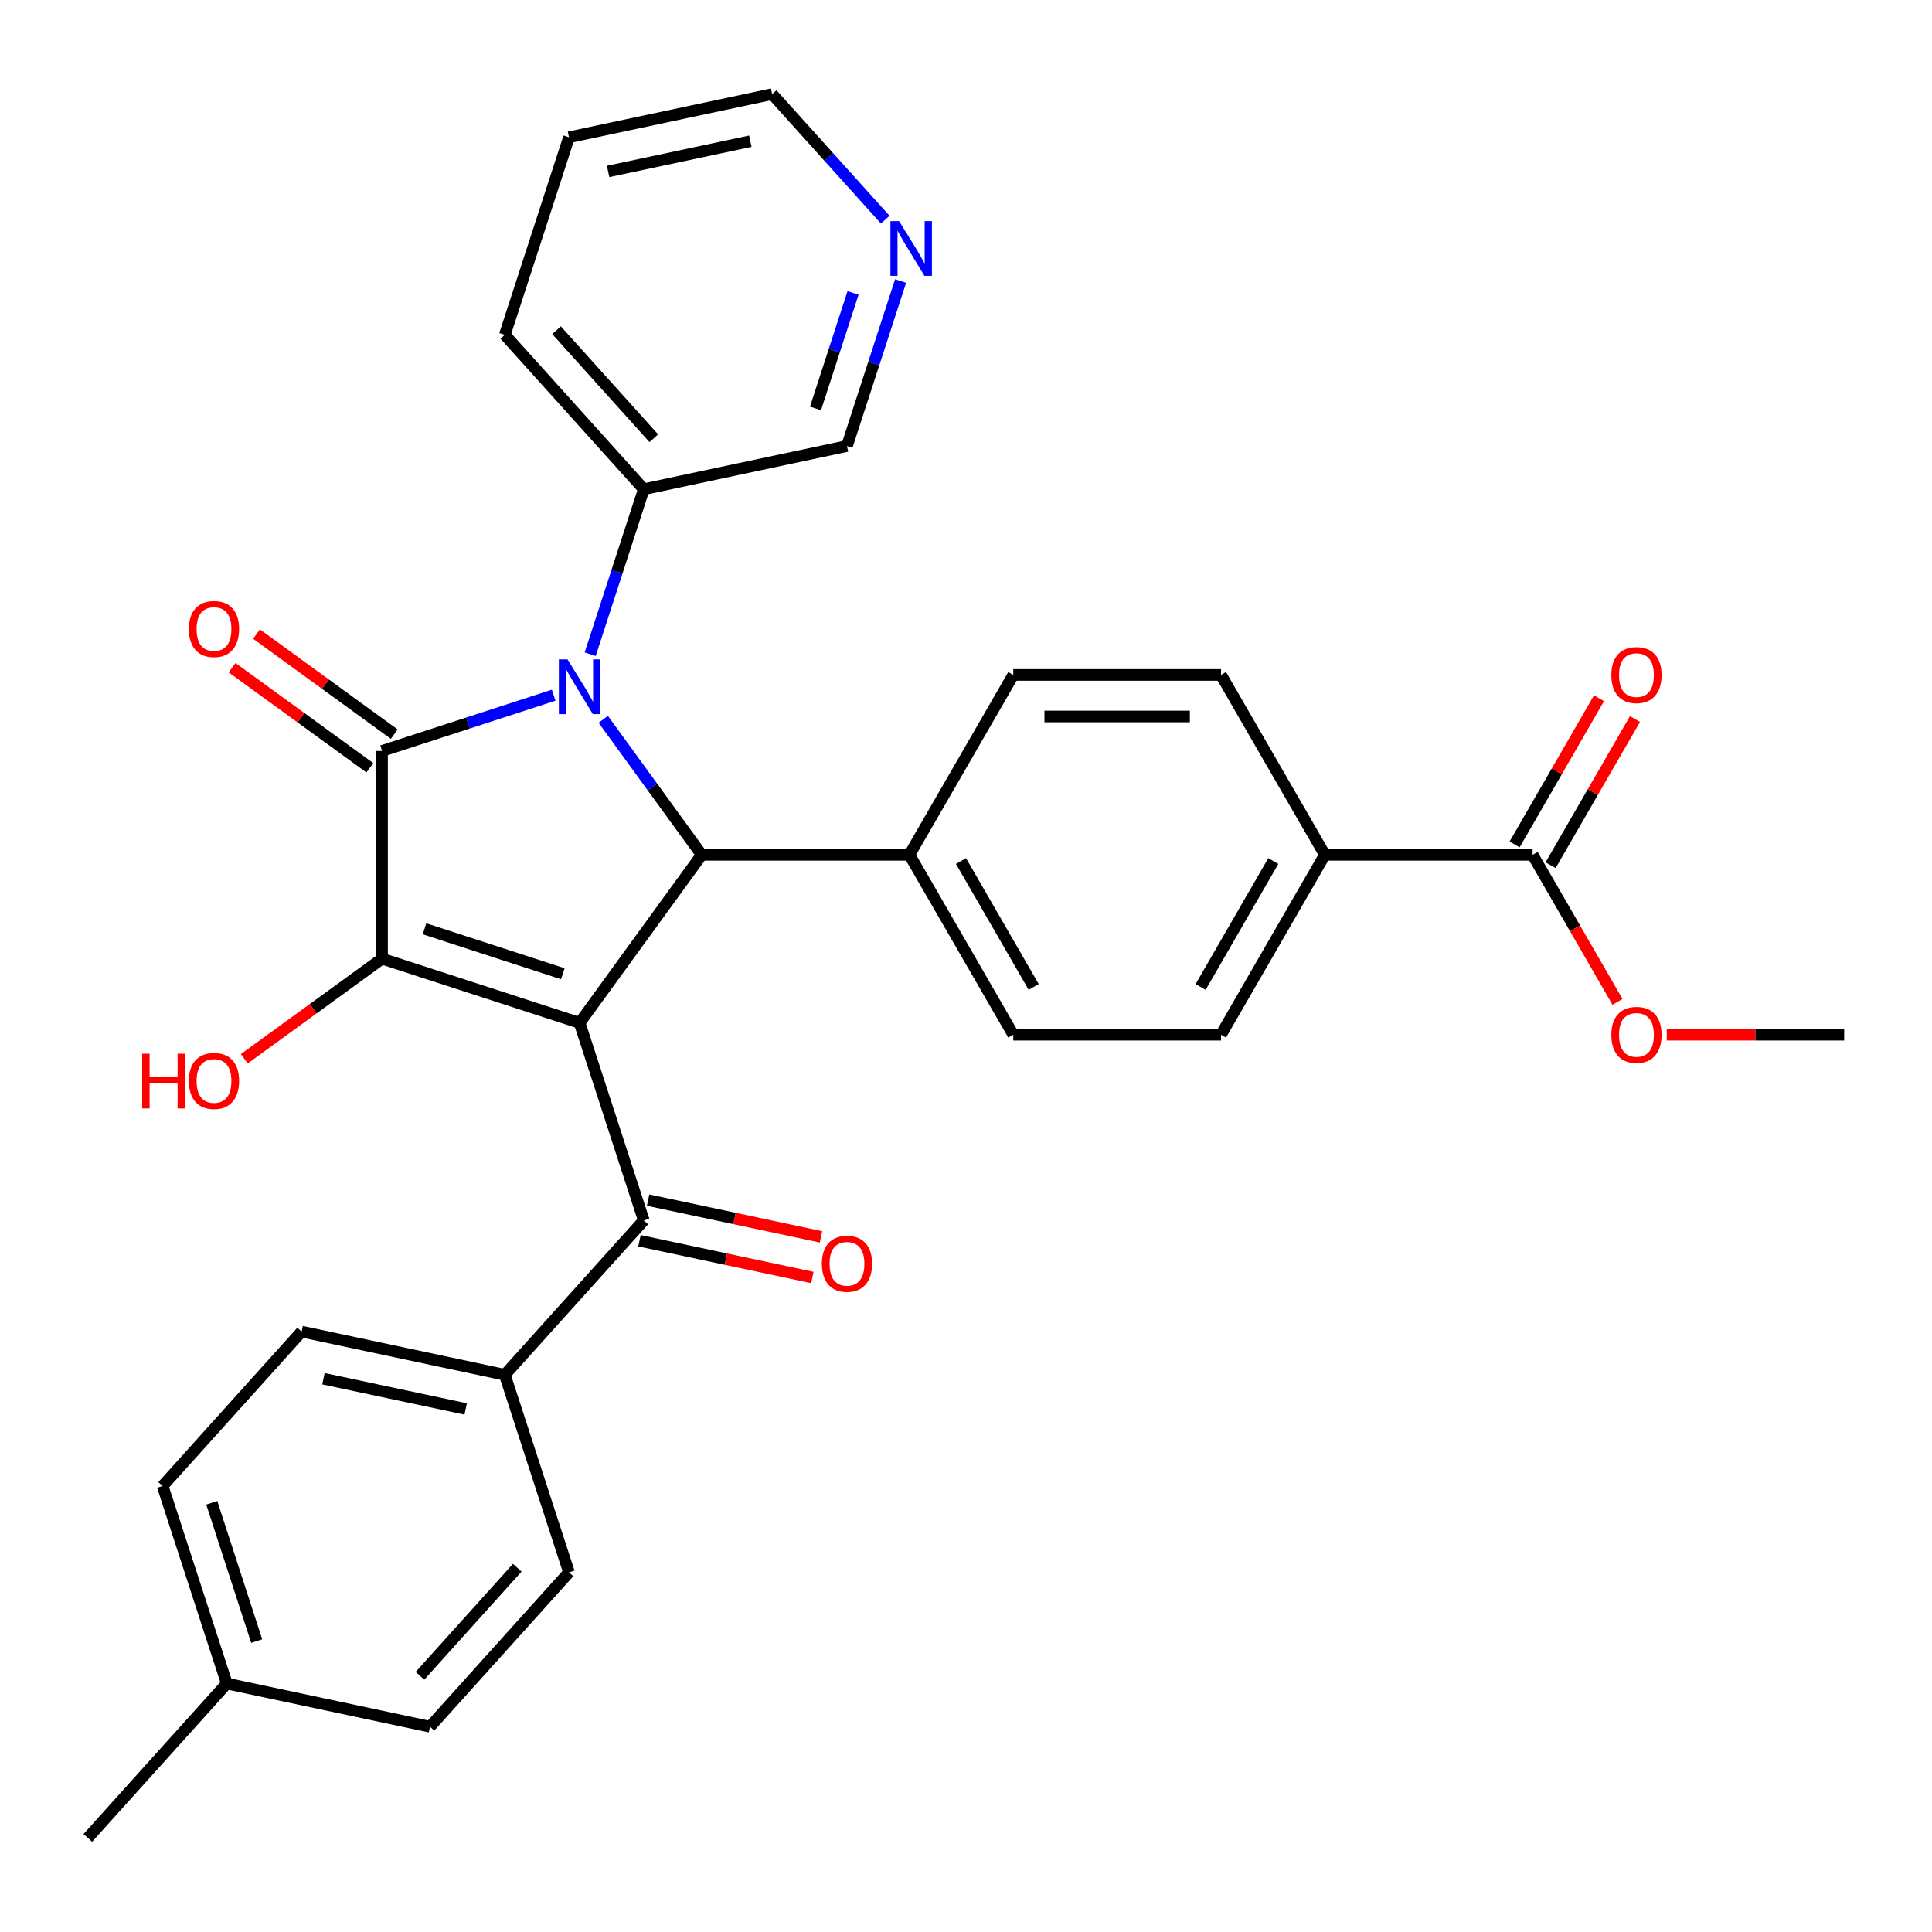<?xml version='1.0' encoding='iso-8859-1'?>
<svg version='1.1' baseProfile='full'
              xmlns='http://www.w3.org/2000/svg'
                      xmlns:rdkit='http://www.rdkit.org/xml'
                      xmlns:xlink='http://www.w3.org/1999/xlink'
                  xml:space='preserve'
width='1000px' height='1000px' viewBox='0 0 1000 1000'>
<!-- END OF HEADER -->
<rect style='opacity:1.0;fill:#FFFFFF;stroke:none' width='1000' height='1000' x='0' y='0'> </rect>
<path class='bond-2' d='M 300.003,529.437 L 197.747,496.212' style='fill:none;fill-rule:evenodd;stroke:#000000;stroke-width:6px;stroke-linecap:butt;stroke-linejoin:miter;stroke-opacity:1' />
<path class='bond-2' d='M 291.309,504.002 L 219.731,480.745' style='fill:none;fill-rule:evenodd;stroke:#000000;stroke-width:6px;stroke-linecap:butt;stroke-linejoin:miter;stroke-opacity:1' />
<path class='bond-3' d='M 300.003,529.437 L 363.2,442.453' style='fill:none;fill-rule:evenodd;stroke:#000000;stroke-width:6px;stroke-linecap:butt;stroke-linejoin:miter;stroke-opacity:1' />
<path class='bond-4' d='M 300.003,529.437 L 333.227,631.692' style='fill:none;fill-rule:evenodd;stroke:#000000;stroke-width:6px;stroke-linecap:butt;stroke-linejoin:miter;stroke-opacity:1' />
<path class='bond-0' d='M 312.243,372.318 L 337.722,407.385' style='fill:none;fill-rule:evenodd;stroke:#0000FF;stroke-width:6px;stroke-linecap:butt;stroke-linejoin:miter;stroke-opacity:1' />
<path class='bond-0' d='M 337.722,407.385 L 363.2,442.453' style='fill:none;fill-rule:evenodd;stroke:#000000;stroke-width:6px;stroke-linecap:butt;stroke-linejoin:miter;stroke-opacity:1' />
<path class='bond-7' d='M 305.477,338.622 L 319.352,295.918' style='fill:none;fill-rule:evenodd;stroke:#0000FF;stroke-width:6px;stroke-linecap:butt;stroke-linejoin:miter;stroke-opacity:1' />
<path class='bond-7' d='M 319.352,295.918 L 333.227,253.215' style='fill:none;fill-rule:evenodd;stroke:#000000;stroke-width:6px;stroke-linecap:butt;stroke-linejoin:miter;stroke-opacity:1' />
<path class='bond-31' d='M 286.575,359.833 L 242.161,374.264' style='fill:none;fill-rule:evenodd;stroke:#0000FF;stroke-width:6px;stroke-linecap:butt;stroke-linejoin:miter;stroke-opacity:1' />
<path class='bond-31' d='M 242.161,374.264 L 197.747,388.694' style='fill:none;fill-rule:evenodd;stroke:#000000;stroke-width:6px;stroke-linecap:butt;stroke-linejoin:miter;stroke-opacity:1' />
<path class='bond-1' d='M 197.747,388.694 L 197.747,496.212' style='fill:none;fill-rule:evenodd;stroke:#000000;stroke-width:6px;stroke-linecap:butt;stroke-linejoin:miter;stroke-opacity:1' />
<path class='bond-8' d='M 204.067,379.996 L 168.419,354.096' style='fill:none;fill-rule:evenodd;stroke:#000000;stroke-width:6px;stroke-linecap:butt;stroke-linejoin:miter;stroke-opacity:1' />
<path class='bond-8' d='M 168.419,354.096 L 132.772,328.197' style='fill:none;fill-rule:evenodd;stroke:#FF0000;stroke-width:6px;stroke-linecap:butt;stroke-linejoin:miter;stroke-opacity:1' />
<path class='bond-8' d='M 191.428,397.393 L 155.78,371.493' style='fill:none;fill-rule:evenodd;stroke:#000000;stroke-width:6px;stroke-linecap:butt;stroke-linejoin:miter;stroke-opacity:1' />
<path class='bond-8' d='M 155.78,371.493 L 120.132,345.594' style='fill:none;fill-rule:evenodd;stroke:#FF0000;stroke-width:6px;stroke-linecap:butt;stroke-linejoin:miter;stroke-opacity:1' />
<path class='bond-12' d='M 197.747,496.212 L 162.1,522.111' style='fill:none;fill-rule:evenodd;stroke:#000000;stroke-width:6px;stroke-linecap:butt;stroke-linejoin:miter;stroke-opacity:1' />
<path class='bond-12' d='M 162.1,522.111 L 126.452,548.011' style='fill:none;fill-rule:evenodd;stroke:#FF0000;stroke-width:6px;stroke-linecap:butt;stroke-linejoin:miter;stroke-opacity:1' />
<path class='bond-6' d='M 363.2,442.453 L 470.717,442.453' style='fill:none;fill-rule:evenodd;stroke:#000000;stroke-width:6px;stroke-linecap:butt;stroke-linejoin:miter;stroke-opacity:1' />
<path class='bond-9' d='M 333.227,631.692 L 261.284,711.593' style='fill:none;fill-rule:evenodd;stroke:#000000;stroke-width:6px;stroke-linecap:butt;stroke-linejoin:miter;stroke-opacity:1' />
<path class='bond-11' d='M 330.992,642.208 L 375.732,651.718' style='fill:none;fill-rule:evenodd;stroke:#000000;stroke-width:6px;stroke-linecap:butt;stroke-linejoin:miter;stroke-opacity:1' />
<path class='bond-11' d='M 375.732,651.718 L 420.472,661.228' style='fill:none;fill-rule:evenodd;stroke:#FF0000;stroke-width:6px;stroke-linecap:butt;stroke-linejoin:miter;stroke-opacity:1' />
<path class='bond-11' d='M 335.463,621.175 L 380.203,630.685' style='fill:none;fill-rule:evenodd;stroke:#000000;stroke-width:6px;stroke-linecap:butt;stroke-linejoin:miter;stroke-opacity:1' />
<path class='bond-11' d='M 380.203,630.685 L 424.943,640.194' style='fill:none;fill-rule:evenodd;stroke:#FF0000;stroke-width:6px;stroke-linecap:butt;stroke-linejoin:miter;stroke-opacity:1' />
<path class='bond-5' d='M 793.269,442.453 L 685.752,442.453' style='fill:none;fill-rule:evenodd;stroke:#000000;stroke-width:6px;stroke-linecap:butt;stroke-linejoin:miter;stroke-opacity:1' />
<path class='bond-13' d='M 802.581,447.829 L 824.423,409.997' style='fill:none;fill-rule:evenodd;stroke:#000000;stroke-width:6px;stroke-linecap:butt;stroke-linejoin:miter;stroke-opacity:1' />
<path class='bond-13' d='M 824.423,409.997 L 846.266,372.164' style='fill:none;fill-rule:evenodd;stroke:#FF0000;stroke-width:6px;stroke-linecap:butt;stroke-linejoin:miter;stroke-opacity:1' />
<path class='bond-13' d='M 783.958,437.077 L 805.801,399.245' style='fill:none;fill-rule:evenodd;stroke:#000000;stroke-width:6px;stroke-linecap:butt;stroke-linejoin:miter;stroke-opacity:1' />
<path class='bond-13' d='M 805.801,399.245 L 827.643,361.412' style='fill:none;fill-rule:evenodd;stroke:#FF0000;stroke-width:6px;stroke-linecap:butt;stroke-linejoin:miter;stroke-opacity:1' />
<path class='bond-21' d='M 793.269,442.453 L 815.239,480.506' style='fill:none;fill-rule:evenodd;stroke:#000000;stroke-width:6px;stroke-linecap:butt;stroke-linejoin:miter;stroke-opacity:1' />
<path class='bond-21' d='M 815.239,480.506 L 837.209,518.558' style='fill:none;fill-rule:evenodd;stroke:#FF0000;stroke-width:6px;stroke-linecap:butt;stroke-linejoin:miter;stroke-opacity:1' />
<path class='bond-15' d='M 470.717,442.453 L 524.476,349.34' style='fill:none;fill-rule:evenodd;stroke:#000000;stroke-width:6px;stroke-linecap:butt;stroke-linejoin:miter;stroke-opacity:1' />
<path class='bond-16' d='M 470.717,442.453 L 524.476,535.566' style='fill:none;fill-rule:evenodd;stroke:#000000;stroke-width:6px;stroke-linecap:butt;stroke-linejoin:miter;stroke-opacity:1' />
<path class='bond-16' d='M 497.404,445.668 L 535.035,510.847' style='fill:none;fill-rule:evenodd;stroke:#000000;stroke-width:6px;stroke-linecap:butt;stroke-linejoin:miter;stroke-opacity:1' />
<path class='bond-25' d='M 333.227,253.215 L 438.395,230.86' style='fill:none;fill-rule:evenodd;stroke:#000000;stroke-width:6px;stroke-linecap:butt;stroke-linejoin:miter;stroke-opacity:1' />
<path class='bond-27' d='M 333.227,253.215 L 261.284,173.314' style='fill:none;fill-rule:evenodd;stroke:#000000;stroke-width:6px;stroke-linecap:butt;stroke-linejoin:miter;stroke-opacity:1' />
<path class='bond-27' d='M 338.416,226.841 L 288.056,170.91' style='fill:none;fill-rule:evenodd;stroke:#000000;stroke-width:6px;stroke-linecap:butt;stroke-linejoin:miter;stroke-opacity:1' />
<path class='bond-19' d='M 261.284,711.593 L 156.116,689.239' style='fill:none;fill-rule:evenodd;stroke:#000000;stroke-width:6px;stroke-linecap:butt;stroke-linejoin:miter;stroke-opacity:1' />
<path class='bond-19' d='M 241.038,729.273 L 167.421,713.625' style='fill:none;fill-rule:evenodd;stroke:#000000;stroke-width:6px;stroke-linecap:butt;stroke-linejoin:miter;stroke-opacity:1' />
<path class='bond-20' d='M 261.284,711.593 L 294.509,813.848' style='fill:none;fill-rule:evenodd;stroke:#000000;stroke-width:6px;stroke-linecap:butt;stroke-linejoin:miter;stroke-opacity:1' />
<path class='bond-10' d='M 685.752,442.453 L 631.993,535.566' style='fill:none;fill-rule:evenodd;stroke:#000000;stroke-width:6px;stroke-linecap:butt;stroke-linejoin:miter;stroke-opacity:1' />
<path class='bond-10' d='M 659.066,445.668 L 621.434,510.847' style='fill:none;fill-rule:evenodd;stroke:#000000;stroke-width:6px;stroke-linecap:butt;stroke-linejoin:miter;stroke-opacity:1' />
<path class='bond-32' d='M 685.752,442.453 L 631.993,349.34' style='fill:none;fill-rule:evenodd;stroke:#000000;stroke-width:6px;stroke-linecap:butt;stroke-linejoin:miter;stroke-opacity:1' />
<path class='bond-14' d='M 466.146,145.453 L 452.27,188.157' style='fill:none;fill-rule:evenodd;stroke:#0000FF;stroke-width:6px;stroke-linecap:butt;stroke-linejoin:miter;stroke-opacity:1' />
<path class='bond-14' d='M 452.27,188.157 L 438.395,230.86' style='fill:none;fill-rule:evenodd;stroke:#000000;stroke-width:6px;stroke-linecap:butt;stroke-linejoin:miter;stroke-opacity:1' />
<path class='bond-14' d='M 441.532,151.619 L 431.819,181.512' style='fill:none;fill-rule:evenodd;stroke:#0000FF;stroke-width:6px;stroke-linecap:butt;stroke-linejoin:miter;stroke-opacity:1' />
<path class='bond-14' d='M 431.819,181.512 L 422.107,211.404' style='fill:none;fill-rule:evenodd;stroke:#000000;stroke-width:6px;stroke-linecap:butt;stroke-linejoin:miter;stroke-opacity:1' />
<path class='bond-34' d='M 458.192,113.692 L 428.934,81.198' style='fill:none;fill-rule:evenodd;stroke:#0000FF;stroke-width:6px;stroke-linecap:butt;stroke-linejoin:miter;stroke-opacity:1' />
<path class='bond-34' d='M 428.934,81.198 L 399.677,48.704' style='fill:none;fill-rule:evenodd;stroke:#000000;stroke-width:6px;stroke-linecap:butt;stroke-linejoin:miter;stroke-opacity:1' />
<path class='bond-18' d='M 524.476,349.34 L 631.993,349.34' style='fill:none;fill-rule:evenodd;stroke:#000000;stroke-width:6px;stroke-linecap:butt;stroke-linejoin:miter;stroke-opacity:1' />
<path class='bond-18' d='M 540.603,370.844 L 615.866,370.844' style='fill:none;fill-rule:evenodd;stroke:#000000;stroke-width:6px;stroke-linecap:butt;stroke-linejoin:miter;stroke-opacity:1' />
<path class='bond-17' d='M 524.476,535.566 L 631.993,535.566' style='fill:none;fill-rule:evenodd;stroke:#000000;stroke-width:6px;stroke-linecap:butt;stroke-linejoin:miter;stroke-opacity:1' />
<path class='bond-23' d='M 156.116,689.239 L 84.173,769.14' style='fill:none;fill-rule:evenodd;stroke:#000000;stroke-width:6px;stroke-linecap:butt;stroke-linejoin:miter;stroke-opacity:1' />
<path class='bond-22' d='M 294.509,813.848 L 222.566,893.749' style='fill:none;fill-rule:evenodd;stroke:#000000;stroke-width:6px;stroke-linecap:butt;stroke-linejoin:miter;stroke-opacity:1' />
<path class='bond-22' d='M 267.737,811.444 L 217.377,867.375' style='fill:none;fill-rule:evenodd;stroke:#000000;stroke-width:6px;stroke-linecap:butt;stroke-linejoin:miter;stroke-opacity:1' />
<path class='bond-29' d='M 862.716,535.566 L 908.631,535.566' style='fill:none;fill-rule:evenodd;stroke:#FF0000;stroke-width:6px;stroke-linecap:butt;stroke-linejoin:miter;stroke-opacity:1' />
<path class='bond-29' d='M 908.631,535.566 L 954.545,535.566' style='fill:none;fill-rule:evenodd;stroke:#000000;stroke-width:6px;stroke-linecap:butt;stroke-linejoin:miter;stroke-opacity:1' />
<path class='bond-24' d='M 222.566,893.749 L 117.398,871.395' style='fill:none;fill-rule:evenodd;stroke:#000000;stroke-width:6px;stroke-linecap:butt;stroke-linejoin:miter;stroke-opacity:1' />
<path class='bond-33' d='M 84.173,769.14 L 117.398,871.395' style='fill:none;fill-rule:evenodd;stroke:#000000;stroke-width:6px;stroke-linecap:butt;stroke-linejoin:miter;stroke-opacity:1' />
<path class='bond-33' d='M 109.608,777.833 L 132.865,849.411' style='fill:none;fill-rule:evenodd;stroke:#000000;stroke-width:6px;stroke-linecap:butt;stroke-linejoin:miter;stroke-opacity:1' />
<path class='bond-28' d='M 117.398,871.395 L 45.455,951.296' style='fill:none;fill-rule:evenodd;stroke:#000000;stroke-width:6px;stroke-linecap:butt;stroke-linejoin:miter;stroke-opacity:1' />
<path class='bond-26' d='M 399.677,48.704 L 294.509,71.058' style='fill:none;fill-rule:evenodd;stroke:#000000;stroke-width:6px;stroke-linecap:butt;stroke-linejoin:miter;stroke-opacity:1' />
<path class='bond-26' d='M 388.372,73.091 L 314.755,88.739' style='fill:none;fill-rule:evenodd;stroke:#000000;stroke-width:6px;stroke-linecap:butt;stroke-linejoin:miter;stroke-opacity:1' />
<path class='bond-30' d='M 261.284,173.314 L 294.509,71.058' style='fill:none;fill-rule:evenodd;stroke:#000000;stroke-width:6px;stroke-linecap:butt;stroke-linejoin:miter;stroke-opacity:1' />
<path  class='atom-1' d='M 293.743 341.31
L 303.023 356.31
Q 303.943 357.79, 305.423 360.47
Q 306.903 363.15, 306.983 363.31
L 306.983 341.31
L 310.743 341.31
L 310.743 369.63
L 306.863 369.63
L 296.903 353.23
Q 295.743 351.31, 294.503 349.11
Q 293.303 346.91, 292.943 346.23
L 292.943 369.63
L 289.263 369.63
L 289.263 341.31
L 293.743 341.31
' fill='#0000FF'/>
<path  class='atom-9' d='M 97.764 325.577
Q 97.764 318.777, 101.124 314.977
Q 104.484 311.177, 110.764 311.177
Q 117.044 311.177, 120.404 314.977
Q 123.764 318.777, 123.764 325.577
Q 123.764 332.457, 120.364 336.377
Q 116.964 340.257, 110.764 340.257
Q 104.524 340.257, 101.124 336.377
Q 97.764 332.497, 97.764 325.577
M 110.764 337.057
Q 115.084 337.057, 117.404 334.177
Q 119.764 331.257, 119.764 325.577
Q 119.764 320.017, 117.404 317.217
Q 115.084 314.377, 110.764 314.377
Q 106.444 314.377, 104.084 317.177
Q 101.764 319.977, 101.764 325.577
Q 101.764 331.297, 104.084 334.177
Q 106.444 337.057, 110.764 337.057
' fill='#FF0000'/>
<path  class='atom-12' d='M 425.395 654.126
Q 425.395 647.326, 428.755 643.526
Q 432.115 639.726, 438.395 639.726
Q 444.675 639.726, 448.035 643.526
Q 451.395 647.326, 451.395 654.126
Q 451.395 661.006, 447.995 664.926
Q 444.595 668.806, 438.395 668.806
Q 432.155 668.806, 428.755 664.926
Q 425.395 661.046, 425.395 654.126
M 438.395 665.606
Q 442.715 665.606, 445.035 662.726
Q 447.395 659.806, 447.395 654.126
Q 447.395 648.566, 445.035 645.766
Q 442.715 642.926, 438.395 642.926
Q 434.075 642.926, 431.715 645.726
Q 429.395 648.526, 429.395 654.126
Q 429.395 659.846, 431.715 662.726
Q 434.075 665.606, 438.395 665.606
' fill='#FF0000'/>
<path  class='atom-13' d='M 73.604 545.409
L 77.444 545.409
L 77.444 557.449
L 91.924 557.449
L 91.924 545.409
L 95.764 545.409
L 95.764 573.729
L 91.924 573.729
L 91.924 560.649
L 77.444 560.649
L 77.444 573.729
L 73.604 573.729
L 73.604 545.409
' fill='#FF0000'/>
<path  class='atom-13' d='M 97.764 559.489
Q 97.764 552.689, 101.124 548.889
Q 104.484 545.089, 110.764 545.089
Q 117.044 545.089, 120.404 548.889
Q 123.764 552.689, 123.764 559.489
Q 123.764 566.369, 120.364 570.289
Q 116.964 574.169, 110.764 574.169
Q 104.524 574.169, 101.124 570.289
Q 97.764 566.409, 97.764 559.489
M 110.764 570.969
Q 115.084 570.969, 117.404 568.089
Q 119.764 565.169, 119.764 559.489
Q 119.764 553.929, 117.404 551.129
Q 115.084 548.289, 110.764 548.289
Q 106.444 548.289, 104.084 551.089
Q 101.764 553.889, 101.764 559.489
Q 101.764 565.209, 104.084 568.089
Q 106.444 570.969, 110.764 570.969
' fill='#FF0000'/>
<path  class='atom-14' d='M 834.028 349.42
Q 834.028 342.62, 837.388 338.82
Q 840.748 335.02, 847.028 335.02
Q 853.308 335.02, 856.668 338.82
Q 860.028 342.62, 860.028 349.42
Q 860.028 356.3, 856.628 360.22
Q 853.228 364.1, 847.028 364.1
Q 840.788 364.1, 837.388 360.22
Q 834.028 356.34, 834.028 349.42
M 847.028 360.9
Q 851.348 360.9, 853.668 358.02
Q 856.028 355.1, 856.028 349.42
Q 856.028 343.86, 853.668 341.06
Q 851.348 338.22, 847.028 338.22
Q 842.708 338.22, 840.348 341.02
Q 838.028 343.82, 838.028 349.42
Q 838.028 355.14, 840.348 358.02
Q 842.708 360.9, 847.028 360.9
' fill='#FF0000'/>
<path  class='atom-15' d='M 465.36 114.445
L 474.64 129.445
Q 475.56 130.925, 477.04 133.605
Q 478.52 136.285, 478.6 136.445
L 478.6 114.445
L 482.36 114.445
L 482.36 142.765
L 478.48 142.765
L 468.52 126.365
Q 467.36 124.445, 466.12 122.245
Q 464.92 120.045, 464.56 119.365
L 464.56 142.765
L 460.88 142.765
L 460.88 114.445
L 465.36 114.445
' fill='#0000FF'/>
<path  class='atom-22' d='M 834.028 535.646
Q 834.028 528.846, 837.388 525.046
Q 840.748 521.246, 847.028 521.246
Q 853.308 521.246, 856.668 525.046
Q 860.028 528.846, 860.028 535.646
Q 860.028 542.526, 856.628 546.446
Q 853.228 550.326, 847.028 550.326
Q 840.788 550.326, 837.388 546.446
Q 834.028 542.566, 834.028 535.646
M 847.028 547.126
Q 851.348 547.126, 853.668 544.246
Q 856.028 541.326, 856.028 535.646
Q 856.028 530.086, 853.668 527.286
Q 851.348 524.446, 847.028 524.446
Q 842.708 524.446, 840.348 527.246
Q 838.028 530.046, 838.028 535.646
Q 838.028 541.366, 840.348 544.246
Q 842.708 547.126, 847.028 547.126
' fill='#FF0000'/>
</svg>
